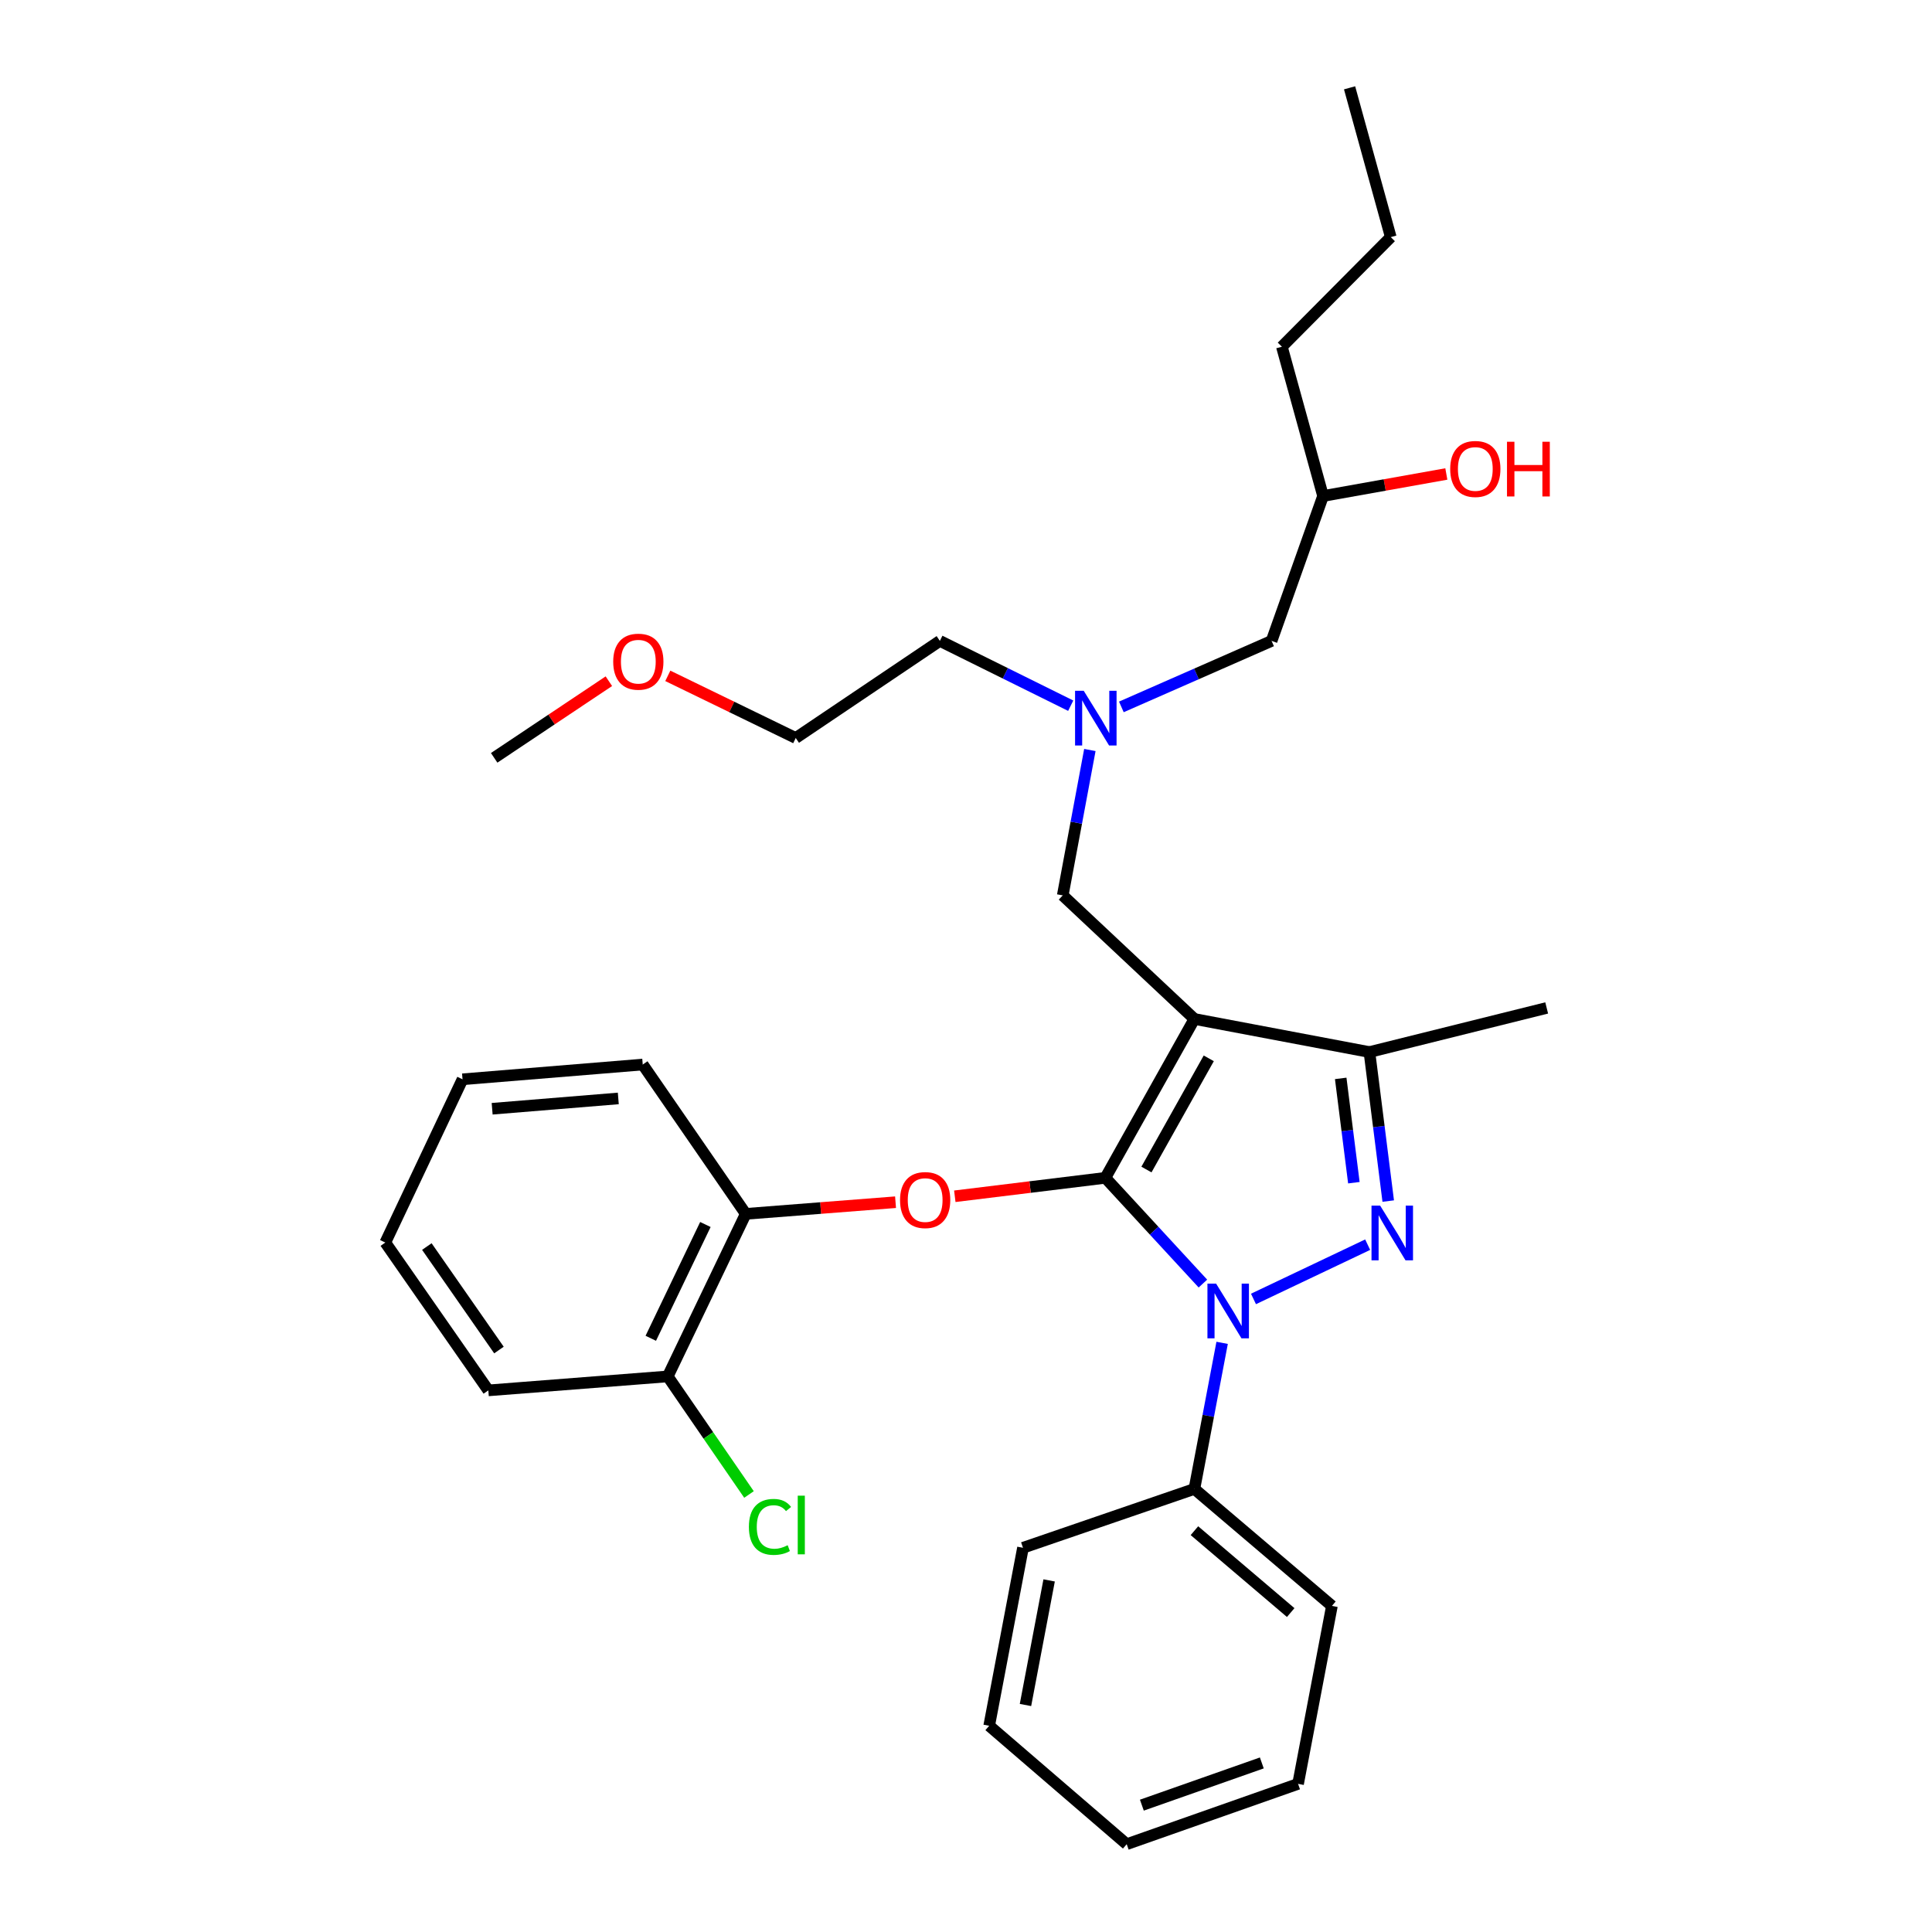 <?xml version='1.0' encoding='iso-8859-1'?>
<svg version='1.1' baseProfile='full'
              xmlns='http://www.w3.org/2000/svg'
                      xmlns:rdkit='http://www.rdkit.org/xml'
                      xmlns:xlink='http://www.w3.org/1999/xlink'
                  xml:space='preserve'
width='1000px' height='1000px' viewBox='0 0 1000 1000'>
<!-- END OF HEADER -->
<rect style='opacity:1.0;fill:#FFFFFF;stroke:none' width='1000' height='1000' x='0' y='0'> </rect>
<path class='bond-0' d='M 572.135,609.643 L 618.215,527.417' style='fill:none;fill-rule:evenodd;stroke:#000000;stroke-width:6px;stroke-linecap:butt;stroke-linejoin:miter;stroke-opacity:1' />
<path class='bond-0' d='M 593.398,605.351 L 625.654,547.793' style='fill:none;fill-rule:evenodd;stroke:#000000;stroke-width:6px;stroke-linecap:butt;stroke-linejoin:miter;stroke-opacity:1' />
<path class='bond-1' d='M 572.135,609.643 L 597.38,637.006' style='fill:none;fill-rule:evenodd;stroke:#000000;stroke-width:6px;stroke-linecap:butt;stroke-linejoin:miter;stroke-opacity:1' />
<path class='bond-1' d='M 597.38,637.006 L 622.624,664.37' style='fill:none;fill-rule:evenodd;stroke:#0000FF;stroke-width:6px;stroke-linecap:butt;stroke-linejoin:miter;stroke-opacity:1' />
<path class='bond-4' d='M 572.135,609.643 L 533.173,614.415' style='fill:none;fill-rule:evenodd;stroke:#000000;stroke-width:6px;stroke-linecap:butt;stroke-linejoin:miter;stroke-opacity:1' />
<path class='bond-4' d='M 533.173,614.415 L 494.21,619.187' style='fill:none;fill-rule:evenodd;stroke:#FF0000;stroke-width:6px;stroke-linecap:butt;stroke-linejoin:miter;stroke-opacity:1' />
<path class='bond-3' d='M 618.215,527.417 L 708.812,544.544' style='fill:none;fill-rule:evenodd;stroke:#000000;stroke-width:6px;stroke-linecap:butt;stroke-linejoin:miter;stroke-opacity:1' />
<path class='bond-5' d='M 618.215,527.417 L 550.073,463.452' style='fill:none;fill-rule:evenodd;stroke:#000000;stroke-width:6px;stroke-linecap:butt;stroke-linejoin:miter;stroke-opacity:1' />
<path class='bond-2' d='M 648.798,672.331 L 707.9,644.242' style='fill:none;fill-rule:evenodd;stroke:#0000FF;stroke-width:6px;stroke-linecap:butt;stroke-linejoin:miter;stroke-opacity:1' />
<path class='bond-7' d='M 632.573,695.056 L 625.394,732.861' style='fill:none;fill-rule:evenodd;stroke:#0000FF;stroke-width:6px;stroke-linecap:butt;stroke-linejoin:miter;stroke-opacity:1' />
<path class='bond-7' d='M 625.394,732.861 L 618.215,770.665' style='fill:none;fill-rule:evenodd;stroke:#000000;stroke-width:6px;stroke-linecap:butt;stroke-linejoin:miter;stroke-opacity:1' />
<path class='bond-31' d='M 718.544,621.674 L 713.678,583.109' style='fill:none;fill-rule:evenodd;stroke:#0000FF;stroke-width:6px;stroke-linecap:butt;stroke-linejoin:miter;stroke-opacity:1' />
<path class='bond-31' d='M 713.678,583.109 L 708.812,544.544' style='fill:none;fill-rule:evenodd;stroke:#000000;stroke-width:6px;stroke-linecap:butt;stroke-linejoin:miter;stroke-opacity:1' />
<path class='bond-31' d='M 700.763,612.164 L 697.357,585.168' style='fill:none;fill-rule:evenodd;stroke:#0000FF;stroke-width:6px;stroke-linecap:butt;stroke-linejoin:miter;stroke-opacity:1' />
<path class='bond-31' d='M 697.357,585.168 L 693.95,558.173' style='fill:none;fill-rule:evenodd;stroke:#000000;stroke-width:6px;stroke-linecap:butt;stroke-linejoin:miter;stroke-opacity:1' />
<path class='bond-12' d='M 708.812,544.544 L 800.56,521.706' style='fill:none;fill-rule:evenodd;stroke:#000000;stroke-width:6px;stroke-linecap:butt;stroke-linejoin:miter;stroke-opacity:1' />
<path class='bond-6' d='M 463.533,622.26 L 424.765,625.278' style='fill:none;fill-rule:evenodd;stroke:#FF0000;stroke-width:6px;stroke-linecap:butt;stroke-linejoin:miter;stroke-opacity:1' />
<path class='bond-6' d='M 424.765,625.278 L 385.998,628.296' style='fill:none;fill-rule:evenodd;stroke:#000000;stroke-width:6px;stroke-linecap:butt;stroke-linejoin:miter;stroke-opacity:1' />
<path class='bond-8' d='M 550.073,463.452 L 557.094,425.825' style='fill:none;fill-rule:evenodd;stroke:#000000;stroke-width:6px;stroke-linecap:butt;stroke-linejoin:miter;stroke-opacity:1' />
<path class='bond-8' d='M 557.094,425.825 L 564.114,388.198' style='fill:none;fill-rule:evenodd;stroke:#0000FF;stroke-width:6px;stroke-linecap:butt;stroke-linejoin:miter;stroke-opacity:1' />
<path class='bond-9' d='M 385.998,628.296 L 345.621,712.431' style='fill:none;fill-rule:evenodd;stroke:#000000;stroke-width:6px;stroke-linecap:butt;stroke-linejoin:miter;stroke-opacity:1' />
<path class='bond-9' d='M 365.11,633.798 L 336.847,692.693' style='fill:none;fill-rule:evenodd;stroke:#000000;stroke-width:6px;stroke-linecap:butt;stroke-linejoin:miter;stroke-opacity:1' />
<path class='bond-16' d='M 385.998,628.296 L 332.68,551.006' style='fill:none;fill-rule:evenodd;stroke:#000000;stroke-width:6px;stroke-linecap:butt;stroke-linejoin:miter;stroke-opacity:1' />
<path class='bond-18' d='M 618.215,770.665 L 689.4,831.212' style='fill:none;fill-rule:evenodd;stroke:#000000;stroke-width:6px;stroke-linecap:butt;stroke-linejoin:miter;stroke-opacity:1' />
<path class='bond-18' d='M 618.235,792.278 L 668.064,834.661' style='fill:none;fill-rule:evenodd;stroke:#000000;stroke-width:6px;stroke-linecap:butt;stroke-linejoin:miter;stroke-opacity:1' />
<path class='bond-19' d='M 618.215,770.665 L 529.492,801.126' style='fill:none;fill-rule:evenodd;stroke:#000000;stroke-width:6px;stroke-linecap:butt;stroke-linejoin:miter;stroke-opacity:1' />
<path class='bond-10' d='M 580.416,365.894 L 619.294,348.812' style='fill:none;fill-rule:evenodd;stroke:#0000FF;stroke-width:6px;stroke-linecap:butt;stroke-linejoin:miter;stroke-opacity:1' />
<path class='bond-10' d='M 619.294,348.812 L 658.172,331.73' style='fill:none;fill-rule:evenodd;stroke:#000000;stroke-width:6px;stroke-linecap:butt;stroke-linejoin:miter;stroke-opacity:1' />
<path class='bond-17' d='M 554.199,365.27 L 520.337,348.5' style='fill:none;fill-rule:evenodd;stroke:#0000FF;stroke-width:6px;stroke-linecap:butt;stroke-linejoin:miter;stroke-opacity:1' />
<path class='bond-17' d='M 520.337,348.5 L 486.474,331.73' style='fill:none;fill-rule:evenodd;stroke:#000000;stroke-width:6px;stroke-linecap:butt;stroke-linejoin:miter;stroke-opacity:1' />
<path class='bond-11' d='M 345.621,712.431 L 366.649,742.987' style='fill:none;fill-rule:evenodd;stroke:#000000;stroke-width:6px;stroke-linecap:butt;stroke-linejoin:miter;stroke-opacity:1' />
<path class='bond-11' d='M 366.649,742.987 L 387.677,773.543' style='fill:none;fill-rule:evenodd;stroke:#00CC00;stroke-width:6px;stroke-linecap:butt;stroke-linejoin:miter;stroke-opacity:1' />
<path class='bond-20' d='M 345.621,712.431 L 252.758,719.66' style='fill:none;fill-rule:evenodd;stroke:#000000;stroke-width:6px;stroke-linecap:butt;stroke-linejoin:miter;stroke-opacity:1' />
<path class='bond-15' d='M 658.172,331.73 L 684.812,256.734' style='fill:none;fill-rule:evenodd;stroke:#000000;stroke-width:6px;stroke-linecap:butt;stroke-linejoin:miter;stroke-opacity:1' />
<path class='bond-13' d='M 748.618,245.331 L 716.715,251.032' style='fill:none;fill-rule:evenodd;stroke:#FF0000;stroke-width:6px;stroke-linecap:butt;stroke-linejoin:miter;stroke-opacity:1' />
<path class='bond-13' d='M 716.715,251.032 L 684.812,256.734' style='fill:none;fill-rule:evenodd;stroke:#000000;stroke-width:6px;stroke-linecap:butt;stroke-linejoin:miter;stroke-opacity:1' />
<path class='bond-14' d='M 345.66,349.82 L 378.765,365.903' style='fill:none;fill-rule:evenodd;stroke:#FF0000;stroke-width:6px;stroke-linecap:butt;stroke-linejoin:miter;stroke-opacity:1' />
<path class='bond-14' d='M 378.765,365.903 L 411.871,381.986' style='fill:none;fill-rule:evenodd;stroke:#000000;stroke-width:6px;stroke-linecap:butt;stroke-linejoin:miter;stroke-opacity:1' />
<path class='bond-22' d='M 315.152,352.59 L 285.468,372.424' style='fill:none;fill-rule:evenodd;stroke:#FF0000;stroke-width:6px;stroke-linecap:butt;stroke-linejoin:miter;stroke-opacity:1' />
<path class='bond-22' d='M 285.468,372.424 L 255.783,392.258' style='fill:none;fill-rule:evenodd;stroke:#000000;stroke-width:6px;stroke-linecap:butt;stroke-linejoin:miter;stroke-opacity:1' />
<path class='bond-23' d='M 684.812,256.734 L 663.5,179.462' style='fill:none;fill-rule:evenodd;stroke:#000000;stroke-width:6px;stroke-linecap:butt;stroke-linejoin:miter;stroke-opacity:1' />
<path class='bond-25' d='M 332.68,551.006 L 239.406,558.637' style='fill:none;fill-rule:evenodd;stroke:#000000;stroke-width:6px;stroke-linecap:butt;stroke-linejoin:miter;stroke-opacity:1' />
<path class='bond-25' d='M 320.03,568.546 L 254.738,573.888' style='fill:none;fill-rule:evenodd;stroke:#000000;stroke-width:6px;stroke-linecap:butt;stroke-linejoin:miter;stroke-opacity:1' />
<path class='bond-21' d='M 486.474,331.73 L 411.871,381.986' style='fill:none;fill-rule:evenodd;stroke:#000000;stroke-width:6px;stroke-linecap:butt;stroke-linejoin:miter;stroke-opacity:1' />
<path class='bond-29' d='M 689.4,831.212 L 671.88,923.326' style='fill:none;fill-rule:evenodd;stroke:#000000;stroke-width:6px;stroke-linecap:butt;stroke-linejoin:miter;stroke-opacity:1' />
<path class='bond-28' d='M 529.492,801.126 L 512,893.258' style='fill:none;fill-rule:evenodd;stroke:#000000;stroke-width:6px;stroke-linecap:butt;stroke-linejoin:miter;stroke-opacity:1' />
<path class='bond-28' d='M 543.03,818.015 L 530.785,882.507' style='fill:none;fill-rule:evenodd;stroke:#000000;stroke-width:6px;stroke-linecap:butt;stroke-linejoin:miter;stroke-opacity:1' />
<path class='bond-27' d='M 252.758,719.66 L 199.44,643.138' style='fill:none;fill-rule:evenodd;stroke:#000000;stroke-width:6px;stroke-linecap:butt;stroke-linejoin:miter;stroke-opacity:1' />
<path class='bond-27' d='M 258.258,698.777 L 220.935,645.212' style='fill:none;fill-rule:evenodd;stroke:#000000;stroke-width:6px;stroke-linecap:butt;stroke-linejoin:miter;stroke-opacity:1' />
<path class='bond-24' d='M 663.5,179.462 L 719.861,122.726' style='fill:none;fill-rule:evenodd;stroke:#000000;stroke-width:6px;stroke-linecap:butt;stroke-linejoin:miter;stroke-opacity:1' />
<path class='bond-26' d='M 719.861,122.726 L 698.539,45.455' style='fill:none;fill-rule:evenodd;stroke:#000000;stroke-width:6px;stroke-linecap:butt;stroke-linejoin:miter;stroke-opacity:1' />
<path class='bond-33' d='M 239.406,558.637 L 199.44,643.138' style='fill:none;fill-rule:evenodd;stroke:#000000;stroke-width:6px;stroke-linecap:butt;stroke-linejoin:miter;stroke-opacity:1' />
<path class='bond-32' d='M 512,893.258 L 583.185,954.545' style='fill:none;fill-rule:evenodd;stroke:#000000;stroke-width:6px;stroke-linecap:butt;stroke-linejoin:miter;stroke-opacity:1' />
<path class='bond-30' d='M 671.88,923.326 L 583.185,954.545' style='fill:none;fill-rule:evenodd;stroke:#000000;stroke-width:6px;stroke-linecap:butt;stroke-linejoin:miter;stroke-opacity:1' />
<path class='bond-30' d='M 653.114,912.492 L 591.027,934.345' style='fill:none;fill-rule:evenodd;stroke:#000000;stroke-width:6px;stroke-linecap:butt;stroke-linejoin:miter;stroke-opacity:1' />
<path  class='atom-2' d='M 629.447 664.392
L 638.727 679.392
Q 639.647 680.872, 641.127 683.552
Q 642.607 686.232, 642.687 686.392
L 642.687 664.392
L 646.447 664.392
L 646.447 692.712
L 642.567 692.712
L 632.607 676.312
Q 631.447 674.392, 630.207 672.192
Q 629.007 669.992, 628.647 669.312
L 628.647 692.712
L 624.967 692.712
L 624.967 664.392
L 629.447 664.392
' fill='#0000FF'/>
<path  class='atom-3' d='M 714.369 624.033
L 723.649 639.033
Q 724.569 640.513, 726.049 643.193
Q 727.529 645.873, 727.609 646.033
L 727.609 624.033
L 731.369 624.033
L 731.369 652.353
L 727.489 652.353
L 717.529 635.953
Q 716.369 634.033, 715.129 631.833
Q 713.929 629.633, 713.569 628.953
L 713.569 652.353
L 709.889 652.353
L 709.889 624.033
L 714.369 624.033
' fill='#0000FF'/>
<path  class='atom-5' d='M 465.861 621.147
Q 465.861 614.347, 469.221 610.547
Q 472.581 606.747, 478.861 606.747
Q 485.141 606.747, 488.501 610.547
Q 491.861 614.347, 491.861 621.147
Q 491.861 628.027, 488.461 631.947
Q 485.061 635.827, 478.861 635.827
Q 472.621 635.827, 469.221 631.947
Q 465.861 628.067, 465.861 621.147
M 478.861 632.627
Q 483.181 632.627, 485.501 629.747
Q 487.861 626.827, 487.861 621.147
Q 487.861 615.587, 485.501 612.787
Q 483.181 609.947, 478.861 609.947
Q 474.541 609.947, 472.181 612.747
Q 469.861 615.547, 469.861 621.147
Q 469.861 626.867, 472.181 629.747
Q 474.541 632.627, 478.861 632.627
' fill='#FF0000'/>
<path  class='atom-9' d='M 560.931 357.544
L 570.211 372.544
Q 571.131 374.024, 572.611 376.704
Q 574.091 379.384, 574.171 379.544
L 574.171 357.544
L 577.931 357.544
L 577.931 385.864
L 574.051 385.864
L 564.091 369.464
Q 562.931 367.544, 561.691 365.344
Q 560.491 363.144, 560.131 362.464
L 560.131 385.864
L 556.451 385.864
L 556.451 357.544
L 560.931 357.544
' fill='#0000FF'/>
<path  class='atom-12' d='M 387.626 790.317
Q 387.626 783.277, 390.906 779.597
Q 394.226 775.877, 400.506 775.877
Q 406.346 775.877, 409.466 779.997
L 406.826 782.157
Q 404.546 779.157, 400.506 779.157
Q 396.226 779.157, 393.946 782.037
Q 391.706 784.877, 391.706 790.317
Q 391.706 795.917, 394.026 798.797
Q 396.386 801.677, 400.946 801.677
Q 404.066 801.677, 407.706 799.797
L 408.826 802.797
Q 407.346 803.757, 405.106 804.317
Q 402.866 804.877, 400.386 804.877
Q 394.226 804.877, 390.906 801.117
Q 387.626 797.357, 387.626 790.317
' fill='#00CC00'/>
<path  class='atom-12' d='M 412.906 774.157
L 416.586 774.157
L 416.586 804.517
L 412.906 804.517
L 412.906 774.157
' fill='#00CC00'/>
<path  class='atom-14' d='M 750.619 242.73
Q 750.619 235.93, 753.979 232.13
Q 757.339 228.33, 763.619 228.33
Q 769.899 228.33, 773.259 232.13
Q 776.619 235.93, 776.619 242.73
Q 776.619 249.61, 773.219 253.53
Q 769.819 257.41, 763.619 257.41
Q 757.379 257.41, 753.979 253.53
Q 750.619 249.65, 750.619 242.73
M 763.619 254.21
Q 767.939 254.21, 770.259 251.33
Q 772.619 248.41, 772.619 242.73
Q 772.619 237.17, 770.259 234.37
Q 767.939 231.53, 763.619 231.53
Q 759.299 231.53, 756.939 234.33
Q 754.619 237.13, 754.619 242.73
Q 754.619 248.45, 756.939 251.33
Q 759.299 254.21, 763.619 254.21
' fill='#FF0000'/>
<path  class='atom-14' d='M 780.019 228.65
L 783.859 228.65
L 783.859 240.69
L 798.339 240.69
L 798.339 228.65
L 802.179 228.65
L 802.179 256.97
L 798.339 256.97
L 798.339 243.89
L 783.859 243.89
L 783.859 256.97
L 780.019 256.97
L 780.019 228.65
' fill='#FF0000'/>
<path  class='atom-15' d='M 317.395 342.484
Q 317.395 335.684, 320.755 331.884
Q 324.115 328.084, 330.395 328.084
Q 336.675 328.084, 340.035 331.884
Q 343.395 335.684, 343.395 342.484
Q 343.395 349.364, 339.995 353.284
Q 336.595 357.164, 330.395 357.164
Q 324.155 357.164, 320.755 353.284
Q 317.395 349.404, 317.395 342.484
M 330.395 353.964
Q 334.715 353.964, 337.035 351.084
Q 339.395 348.164, 339.395 342.484
Q 339.395 336.924, 337.035 334.124
Q 334.715 331.284, 330.395 331.284
Q 326.075 331.284, 323.715 334.084
Q 321.395 336.884, 321.395 342.484
Q 321.395 348.204, 323.715 351.084
Q 326.075 353.964, 330.395 353.964
' fill='#FF0000'/>
</svg>
